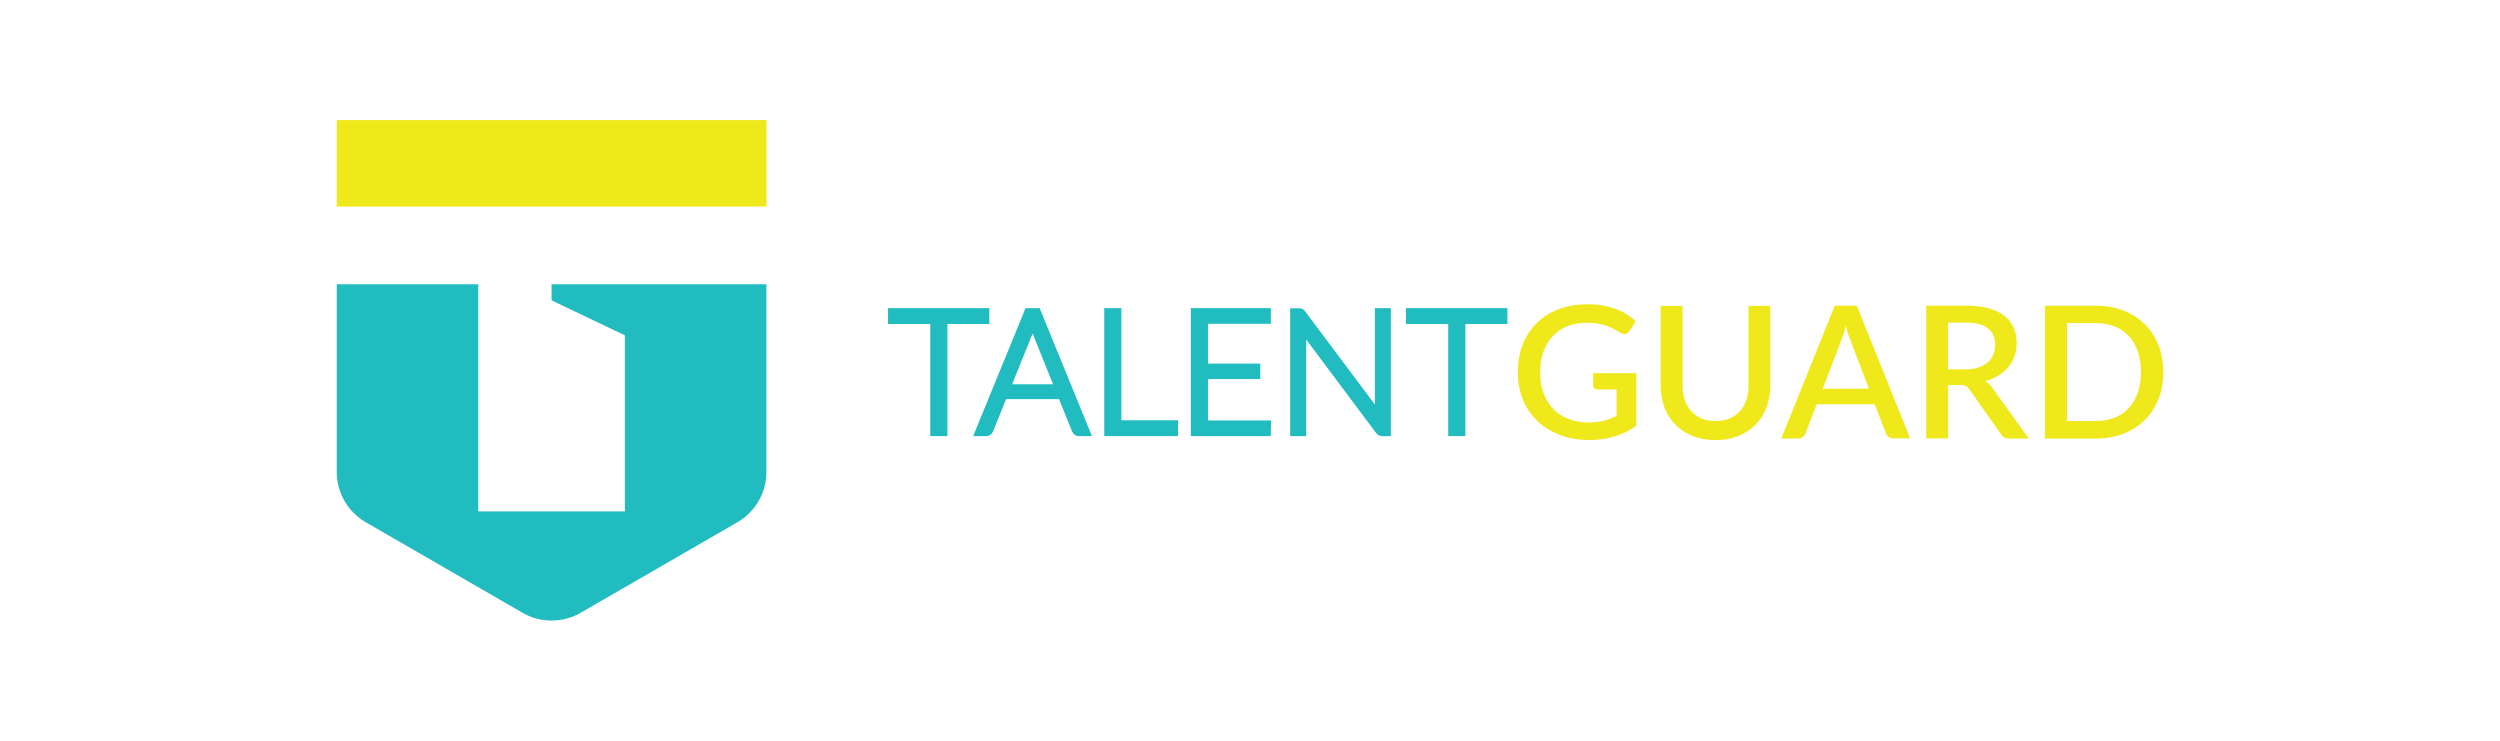 <?xml version="1.0" encoding="utf-8"?>
<!-- Generator: Adobe Illustrator 23.0.1, SVG Export Plug-In . SVG Version: 6.00 Build 0)  -->
<svg version="1.1" xmlns="http://www.w3.org/2000/svg" xmlns:xlink="http://www.w3.org/1999/xlink" x="0px" y="0px"
	 viewBox="0 0 270 80" style="enable-background:new 0 0 270 80;" xml:space="preserve">
<style type="text/css">
	.st0{fill:#21BCBF;}
	.st1{fill:#EFE81B;}
	.st2{display:none;}
	.st3{display:inline;fill:none;stroke:#000000;stroke-miterlimit:10;}
	.st4{display:inline;fill:#FFFFFF;stroke:#000000;stroke-width:0.144;stroke-miterlimit:10;}
	.st5{display:inline;fill:none;stroke:#000000;stroke-width:0.144;stroke-miterlimit:10;}
</style>
<g id="Layer_1">
	<g>
		<g>
			<path class="st0" d="M67.49,30.7h-7.92v1.74l7.92,3.78v19.01H51.65V30.7H36.37v15.97v4.3c0,2.3,1.23,4.3,3.07,5.4
				c0.01,0.01,0.02,0.02,0.04,0.02l0.24,0.14c0.01,0.01,0.01,0.01,0.02,0.01l16.64,9.61l0.25,0.14c0.88,0.47,1.88,0.73,2.94,0.73
				s2.07-0.27,2.95-0.73c0.08-0.04,0.16-0.1,0.24-0.14l16.64-9.61c0.01,0,0.01,0,0.02-0.01l0.24-0.14c0.01-0.01,0.02-0.02,0.04-0.02
				c1.84-1.1,3.07-3.1,3.07-5.4v-4.3V30.7H69.4H67.49z"/>
			<rect x="36.37" y="12.97" class="st1" width="46.41" height="9.34"/>
		</g>
		<g>
			<g>
				<polygon class="st0" points="106.85,33.28 95.91,33.28 95.91,34.99 100.47,34.99 100.47,47.1 102.32,47.1 102.32,34.99 
					106.85,34.99 				"/>
				<path class="st0" d="M110.76,33.28L105.1,47.1h1.39c0.19,0,0.37-0.06,0.51-0.18c0.13-0.1,0.22-0.23,0.26-0.35l1.4-3.46h5.72
					l1.4,3.48c0.06,0.13,0.14,0.25,0.25,0.34c0.1,0.08,0.26,0.17,0.5,0.17h1.4l-5.65-13.82H110.76z M109.31,41.5l2.21-5.48
					l2.21,5.48H109.31z"/>
				<polygon class="st0" points="121.11,33.28 119.26,33.28 119.26,47.1 127.22,47.1 127.22,45.39 121.11,45.39 				"/>
				<polygon class="st0" points="130.46,40.94 136.11,40.94 136.11,39.27 130.46,39.27 130.46,34.97 137.25,34.97 137.25,33.28 
					128.61,33.28 128.61,47.1 137.24,47.1 137.28,45.41 130.46,45.41 				"/>
				<path class="st0" d="M148.48,43.68l-7.51-10.03c-0.1-0.13-0.2-0.23-0.33-0.29c-0.11-0.05-0.24-0.07-0.38-0.07h-0.92V47.1h1.73
					V36.67l7.53,10.07c0.09,0.12,0.2,0.22,0.29,0.26c0.12,0.07,0.26,0.11,0.43,0.11h0.89V33.28h-1.72V43.68z"/>
				<polygon class="st0" points="151.85,33.28 151.85,34.99 156.41,34.99 156.41,47.1 158.26,47.1 158.26,34.99 162.8,34.99 
					162.8,33.28 				"/>
			</g>
			<g>
				<path class="st1" d="M172.07,41.62c0,0.13,0.04,0.24,0.13,0.32c0.09,0.08,0.21,0.12,0.36,0.12h2.03v2.85
					c-0.45,0.23-0.91,0.4-1.38,0.53c-0.47,0.13-1,0.19-1.6,0.19c-0.8,0-1.53-0.12-2.18-0.37c-0.65-0.24-1.2-0.6-1.66-1.07
					c-0.46-0.47-0.81-1.04-1.06-1.71c-0.25-0.67-0.37-1.44-0.37-2.3c0-0.81,0.12-1.54,0.35-2.2c0.24-0.66,0.57-1.22,1.01-1.68
					c0.44-0.46,0.96-0.82,1.58-1.07c0.62-0.25,1.31-0.37,2.08-0.37c0.51,0,0.94,0.04,1.31,0.11c0.37,0.07,0.7,0.16,0.98,0.27
					c0.28,0.11,0.53,0.23,0.75,0.35c0.22,0.13,0.43,0.25,0.62,0.36c0.19,0.12,0.38,0.16,0.54,0.12c0.17-0.04,0.31-0.14,0.42-0.31
					l0.68-1.06c-0.3-0.28-0.64-0.53-1-0.76c-0.36-0.23-0.76-0.42-1.19-0.58c-0.43-0.16-0.9-0.28-1.4-0.37
					c-0.5-0.09-1.05-0.13-1.63-0.13c-1.15,0-2.19,0.18-3.11,0.53c-0.92,0.35-1.71,0.86-2.37,1.51c-0.65,0.65-1.16,1.42-1.51,2.32
					c-0.35,0.9-0.53,1.89-0.53,2.97c0,1.08,0.18,2.06,0.55,2.96c0.36,0.89,0.88,1.67,1.56,2.31c0.67,0.65,1.49,1.15,2.44,1.52
					c0.95,0.36,2.02,0.54,3.2,0.54c1.92,0,3.6-0.51,5.05-1.54v-5.68h-4.66V41.62z"/>
				<path class="st1" d="M188.84,41.66c0,0.57-0.08,1.09-0.24,1.56c-0.16,0.47-0.4,0.87-0.7,1.2c-0.31,0.33-0.68,0.59-1.12,0.78
					c-0.44,0.18-0.94,0.28-1.5,0.28c-0.56,0-1.06-0.09-1.5-0.28c-0.44-0.19-0.81-0.45-1.12-0.78c-0.3-0.33-0.54-0.74-0.7-1.2
					c-0.16-0.47-0.24-0.99-0.24-1.56v-8.63h-2.37v8.64c0,0.84,0.14,1.62,0.41,2.34c0.27,0.72,0.67,1.34,1.18,1.86
					c0.51,0.52,1.13,0.93,1.86,1.22c0.73,0.29,1.56,0.44,2.47,0.44c0.92,0,1.74-0.15,2.47-0.44c0.73-0.3,1.35-0.71,1.86-1.22
					c0.51-0.52,0.9-1.14,1.18-1.86c0.27-0.72,0.41-1.5,0.41-2.34v-8.64h-2.36V41.66z"/>
				<path class="st1" d="M198.15,33.02l-5.77,14.34h1.83c0.2,0,0.37-0.06,0.5-0.17c0.14-0.11,0.23-0.23,0.28-0.37l1.21-3.16h6.27
					l1.21,3.16c0.07,0.15,0.17,0.28,0.29,0.38c0.13,0.1,0.3,0.15,0.5,0.15h1.83l-5.77-14.34H198.15z M196.86,41.98l2-5.23
					c0.07-0.2,0.16-0.43,0.24-0.69c0.09-0.26,0.17-0.55,0.24-0.86c0.17,0.63,0.33,1.14,0.5,1.54l2,5.24H196.86z"/>
				<path class="st1" d="M214.42,41.16c0.53-0.14,1.01-0.35,1.43-0.61c0.42-0.26,0.77-0.56,1.06-0.92c0.29-0.35,0.51-0.74,0.66-1.18
					c0.15-0.43,0.23-0.9,0.23-1.39c0-0.61-0.1-1.17-0.32-1.66c-0.21-0.5-0.54-0.92-0.99-1.28c-0.44-0.35-1.01-0.63-1.7-0.82
					c-0.69-0.19-1.51-0.29-2.47-0.29h-4.29v14.34h2.37v-5.77h1.31c0.27,0,0.47,0.04,0.61,0.11c0.13,0.07,0.26,0.19,0.37,0.36
					l3.4,4.83c0.19,0.32,0.49,0.48,0.91,0.48h2.11l-3.93-5.46C214.95,41.58,214.71,41.33,214.42,41.16z M212.24,39.89h-1.86v-5.05
					h1.92c1.06,0,1.86,0.2,2.38,0.62c0.53,0.41,0.79,1.01,0.79,1.79c0,0.39-0.07,0.75-0.2,1.07c-0.13,0.32-0.34,0.6-0.61,0.83
					c-0.27,0.23-0.61,0.41-1.01,0.54C213.25,39.82,212.78,39.89,212.24,39.89z"/>
				<path class="st1" d="M233.11,37.27c-0.35-0.88-0.85-1.63-1.48-2.26c-0.64-0.63-1.4-1.12-2.3-1.47
					c-0.89-0.35-1.88-0.52-2.98-0.52h-5.5v14.34h5.5c1.09,0,2.09-0.17,2.98-0.52c0.89-0.35,1.66-0.84,2.3-1.47
					c0.64-0.63,1.13-1.39,1.48-2.26c0.35-0.88,0.53-1.85,0.53-2.91C233.63,39.12,233.46,38.15,233.11,37.27z M230.88,42.41
					c-0.23,0.65-0.55,1.21-0.97,1.66c-0.42,0.46-0.93,0.8-1.53,1.04c-0.6,0.24-1.27,0.36-2.02,0.36h-3.12V34.9h3.12
					c0.75,0,1.42,0.12,2.02,0.36c0.6,0.24,1.11,0.59,1.53,1.04c0.42,0.45,0.75,1,0.97,1.66c0.22,0.66,0.34,1.4,0.34,2.22
					C231.22,41.02,231.1,41.76,230.88,42.41z"/>
			</g>
		</g>
	</g>
</g>
<g id="Layer_2" class="st2">
	<rect x="0.5" y="0.5" class="st3" width="100.13" height="116.63"/>
	<line class="st4" x1="128.97" y1="59.23" x2="273.29" y2="59.23"/>
	<rect x="128.97" y="44.32" class="st5" width="144.32" height="29.81"/>
	<line class="st4" x1="128.97" y1="62.35" x2="273.29" y2="62.35"/>
	<rect x="275.73" y="43.75" class="st5" width="150.95" height="30.93"/>
	<line class="st4" x1="275.5" y1="59.22" x2="426.91" y2="59.22"/>
	<line class="st4" x1="275.51" y1="63.27" x2="426.9" y2="63.27"/>
	<line class="st4" x1="303.35" y1="43.75" x2="303.35" y2="74.68"/>
	<circle class="st5" cx="291.54" cy="59.21" r="15.76"/>
	<line class="st5" x1="291.54" y1="43.45" x2="291.54" y2="74.98"/>
	<circle class="st5" cx="291.54" cy="59.21" r="11.68"/>
</g>
</svg>
